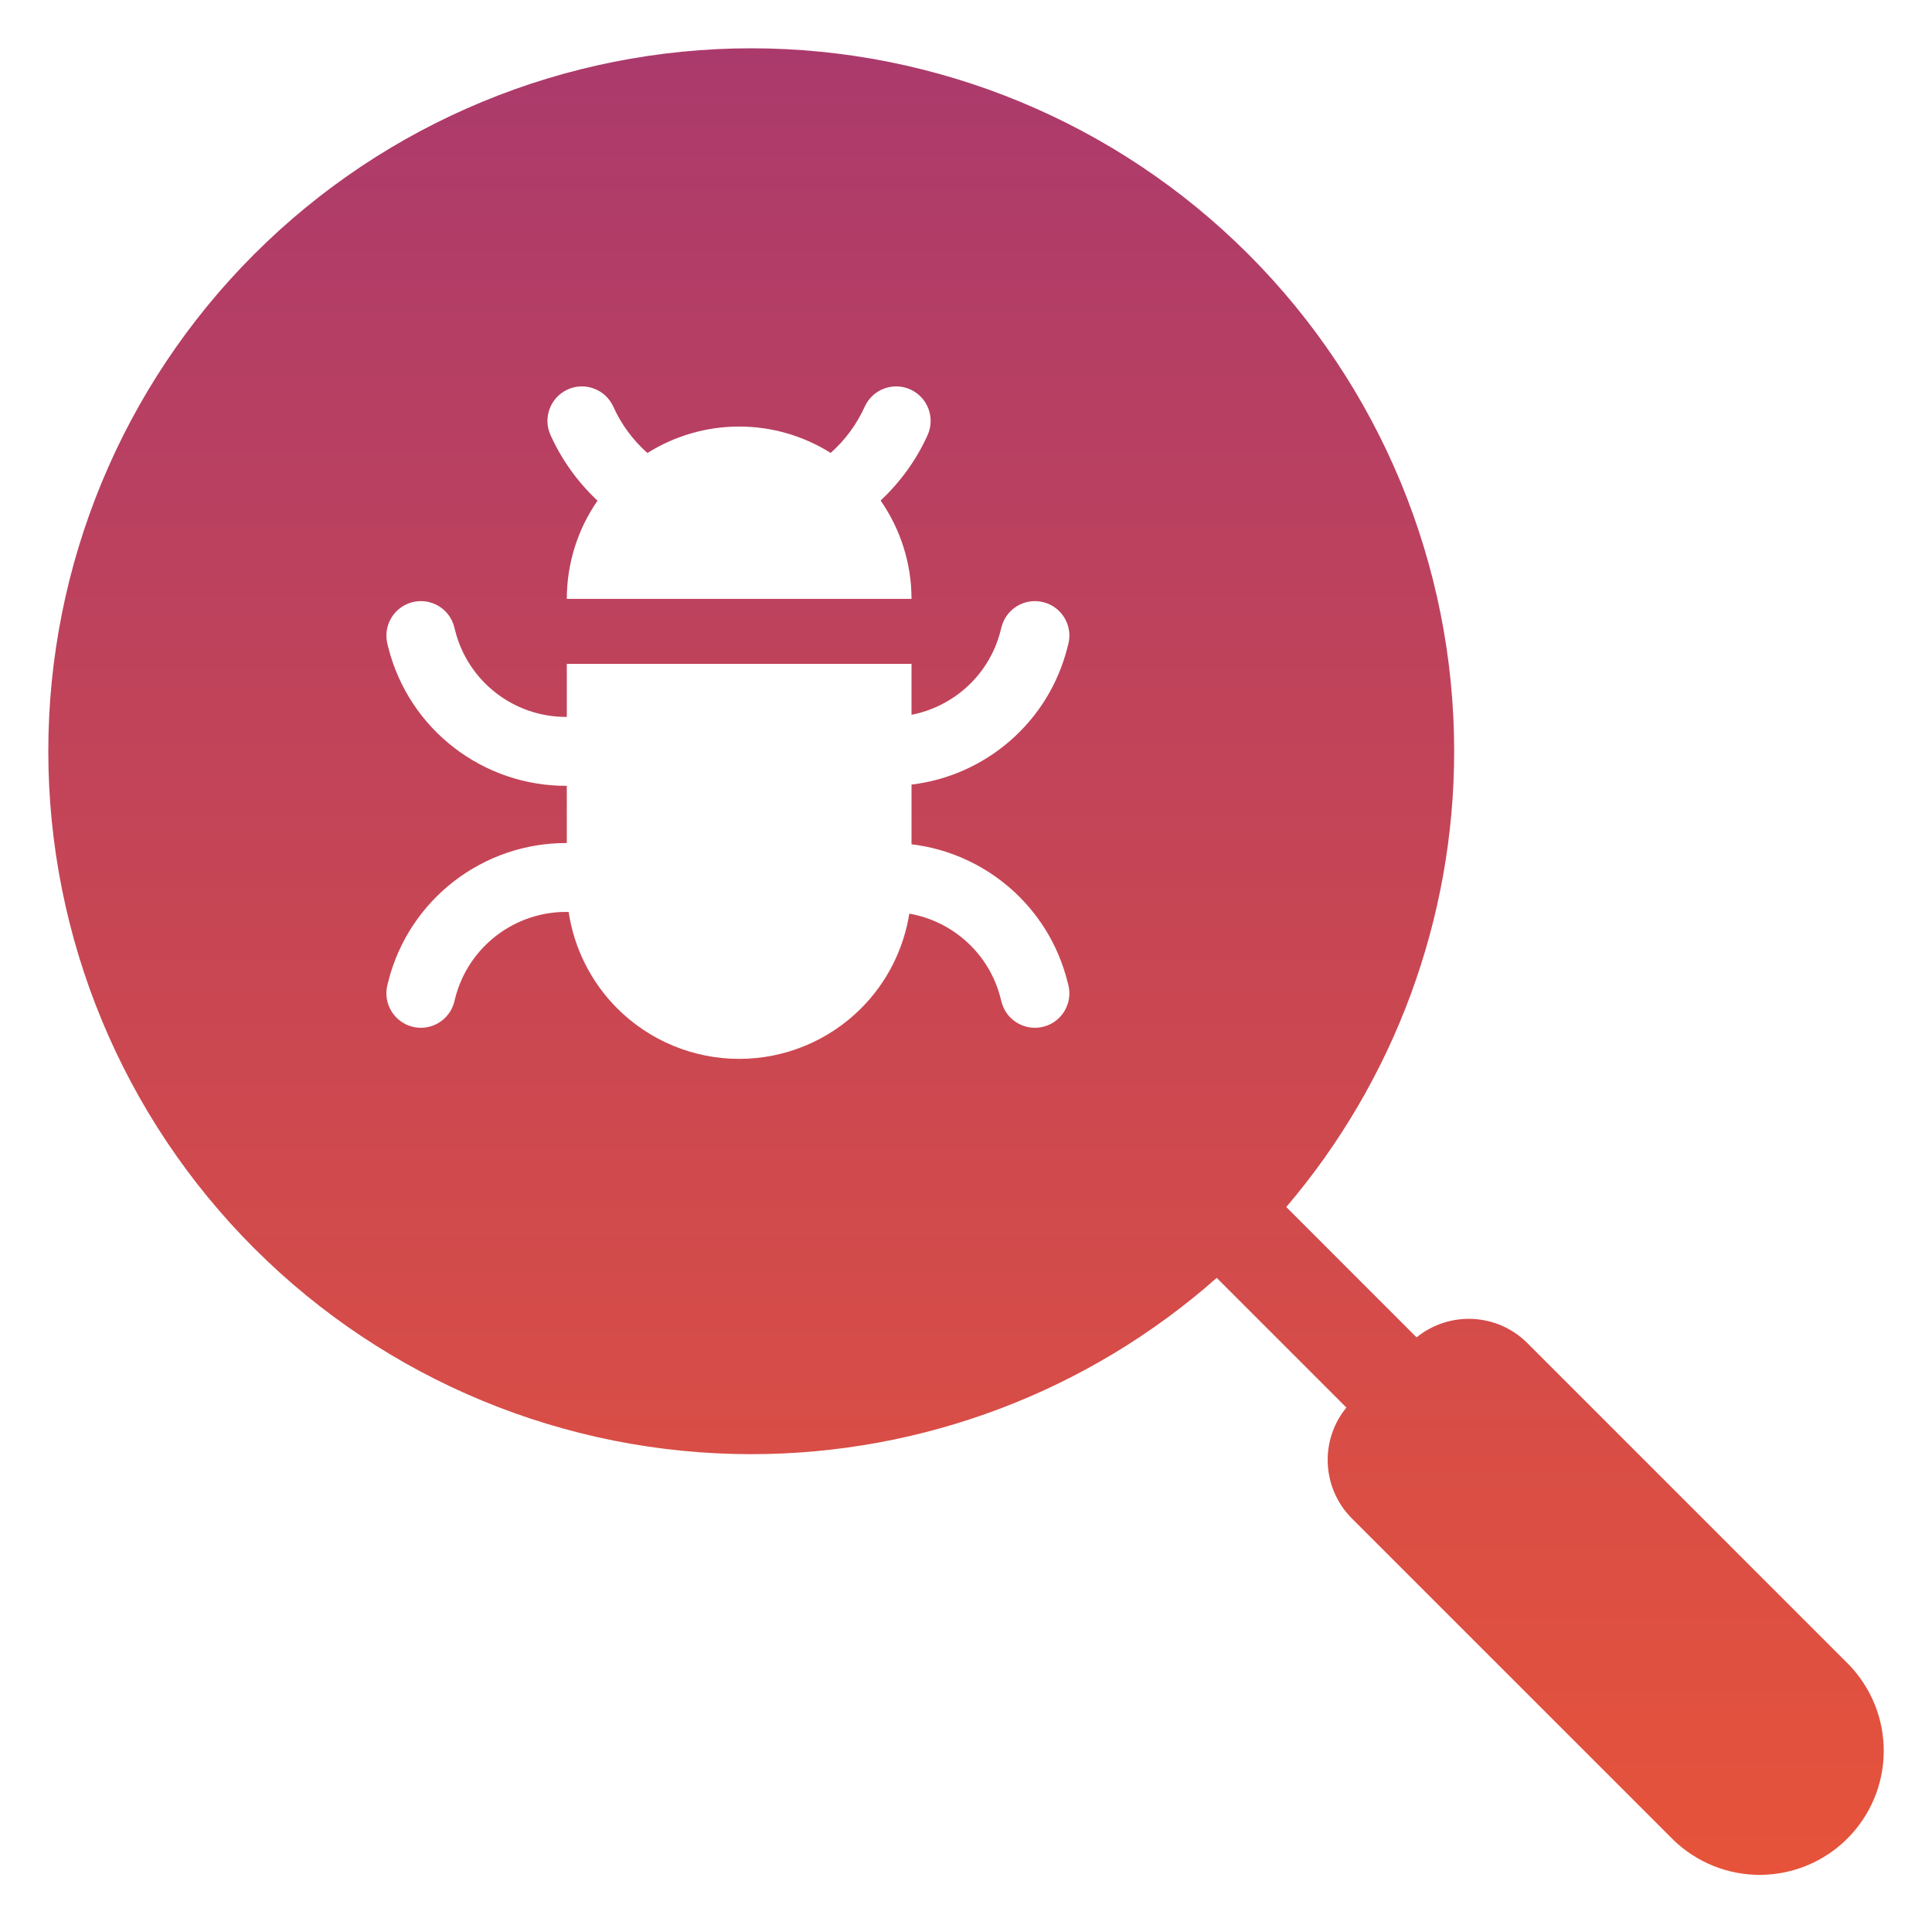<?xml version="1.0" encoding="UTF-8"?> <svg xmlns="http://www.w3.org/2000/svg" width="40" height="40" viewBox="0 0 40 40" fill="none"><path d="M15.554 1C19.413 1 23.116 2.533 25.845 5.263C28.574 7.992 30.107 11.694 30.107 15.554C30.107 19.025 28.866 22.367 26.631 24.99L29.329 27.689C29.633 27.441 30.015 27.305 30.41 27.305C30.864 27.305 31.3 27.485 31.621 27.806L38.279 34.465C38.747 34.949 39.007 35.598 39.001 36.272C38.995 36.945 38.724 37.589 38.248 38.065C37.772 38.541 37.128 38.811 36.455 38.817C35.782 38.823 35.133 38.564 34.648 38.096L27.989 31.438C27.668 31.116 27.488 30.68 27.488 30.227C27.488 29.829 27.626 29.446 27.876 29.142L25.191 26.457C22.539 28.802 19.114 30.107 15.554 30.107C11.694 30.107 7.992 28.574 5.263 25.845C2.533 23.116 1 19.413 1 15.554C1 11.694 2.533 7.992 5.263 5.263C7.992 2.533 11.694 1 15.554 1ZM21.6 12.467C21.217 12.371 20.83 12.604 20.734 12.986L20.718 13.05C20.49 13.962 19.754 14.627 18.872 14.799V13.745H11.735V14.843C10.654 14.851 9.689 14.119 9.422 13.05L9.406 12.986C9.311 12.604 8.923 12.371 8.541 12.467C8.159 12.562 7.926 12.95 8.021 13.332L8.037 13.396C8.465 15.107 10.006 16.278 11.735 16.27V17.454C10.006 17.446 8.465 18.618 8.037 20.329L8.021 20.393C7.926 20.775 8.159 21.162 8.541 21.258C8.923 21.353 9.31 21.121 9.406 20.739L9.422 20.675C9.692 19.593 10.677 18.855 11.773 18.881C11.886 19.633 12.236 20.334 12.78 20.878C13.449 21.547 14.357 21.923 15.304 21.923C16.25 21.923 17.158 21.547 17.827 20.878C18.362 20.343 18.709 19.654 18.826 18.916C19.729 19.073 20.486 19.747 20.718 20.675L20.734 20.739C20.83 21.121 21.217 21.353 21.6 21.258C21.982 21.162 22.215 20.775 22.119 20.393L22.102 20.329C21.714 18.774 20.405 17.663 18.872 17.48V16.244C20.405 16.061 21.714 14.951 22.102 13.396L22.119 13.332C22.215 12.95 21.982 12.562 21.6 12.467ZM18.848 8.063C18.488 7.901 18.066 8.061 17.903 8.42C17.738 8.785 17.498 9.111 17.198 9.377C16.635 9.024 15.979 8.831 15.304 8.831C14.626 8.831 13.969 9.024 13.404 9.379C13.104 9.113 12.863 8.786 12.698 8.42C12.536 8.061 12.113 7.901 11.754 8.063C11.395 8.226 11.235 8.649 11.398 9.008C11.629 9.521 11.961 9.982 12.371 10.366C11.96 10.959 11.735 11.668 11.735 12.399H18.872C18.872 11.666 18.645 10.957 18.232 10.363C18.642 9.979 18.974 9.52 19.205 9.008C19.367 8.649 19.207 8.226 18.848 8.063Z" fill="url(#paint0_linear_140_485)"></path><defs><linearGradient id="paint0_linear_140_485" x1="20" y1="1" x2="20" y2="38.818" gradientUnits="userSpaceOnUse"><stop stop-color="#AB3A6C"></stop><stop offset="1" stop-color="#E6533A"></stop></linearGradient></defs></svg> 